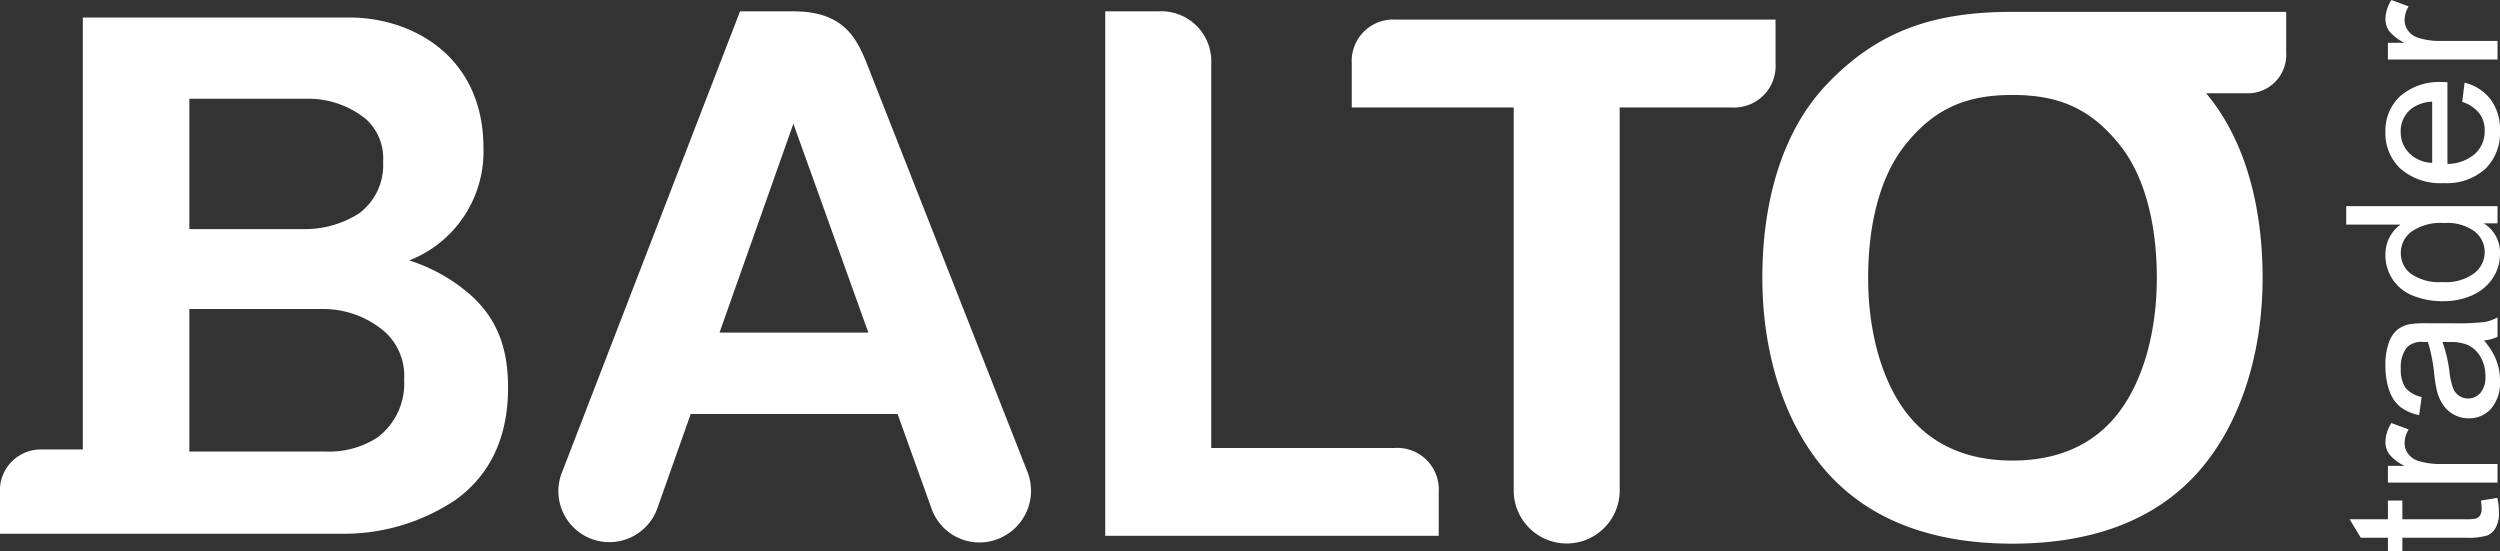 <svg id="Layer_1" data-name="Layer 1" xmlns="http://www.w3.org/2000/svg" viewBox="0 0 228.502 50.392"><rect x="0" y="0" width="228.502" height="50.392" fill="#333333" stroke="none"/><defs><style>.cls-1,.cls-2{fill:#fff;}.cls-1{fill-rule:evenodd;}</style></defs><path class="cls-1" d="M17.308,20.942H27.98a9.161,9.161,0,0,0,4.843-1.442,5.475,5.475,0,0,0,2.194-4.708A4.845,4.845,0,0,0,33.458,10.895a8.338,8.338,0,0,0-5.274-1.871H17.308ZM7.569,1.6H31.941c5.666,0,12.246,3.482,12.246,11.924a10.674,10.674,0,0,1-6.782,10.279,15.755,15.755,0,0,1,5.656,3.201c2.465,2.245,3.376,4.931,3.376,8.451,0,4.72-1.793,8.053-4.755,10.204A18.33,18.33,0,0,1,31.663,48.785H0V45.066a3.736,3.736,0,0,1,3.719-3.984H7.569Zm22.224,39.672a8.119,8.119,0,0,0,4.683-1.271,6.145,6.145,0,0,0,2.462-5.284,5.442,5.442,0,0,0-1.749-4.376,8.654,8.654,0,0,0-5.673-2.099H17.308V41.272Z"/><path class="cls-1" d="M162.287,1.791V5.807a3.793,3.793,0,0,1-4.015,4.015h-10.231V44.761a4.844,4.844,0,1,1-9.687,0V9.822H123.552V5.807a3.793,3.793,0,0,1,4.015-4.016Z"/><path class="cls-1" d="M206.805,25.399c0-6.34-1.503-12.512-5.165-16.877H205.241a3.513,3.513,0,0,0,3.719-3.719V1.085H183.802c-6.852.022-12.095,1.593-16.91,6.706-4.135,4.391-5.813,10.905-5.813,17.608,0,7.038,2.095,13.554,6,17.868,3.906,4.314,9.623,6.426,16.87,6.424,7.243-.002,12.959-2.117,16.86-6.429,3.902-4.312,5.996-10.826,5.996-17.863m-9.67-.003c0-4.609-.968-9.087-3.354-12.106-2.8-3.542-5.855-4.613-9.851-4.61-3.988.002-7.033,1.075-9.827,4.61-2.386,3.019-3.354,7.497-3.354,12.106,0,4.838,1.209,9.318,3.462,12.283,2.254,2.965,5.554,4.418,9.736,4.417,4.179-.001,7.478-1.456,9.729-4.42C195.928,34.711,197.136,30.233,197.136,25.396Z"/><path class="cls-1" d="M131.501,48.975V44.96a3.793,3.793,0,0,0-4.015-4.015H110.706V5.881a4.575,4.575,0,0,0-4.844-4.844H101.019V48.975Z"/><path class="cls-1" d="M65.762,30.403,72.515,11.31l6.855,19.092ZM67.641,1.037,51.392,43.111a4.658,4.658,0,1,0,8.709,3.295l3.03-8.565H82.04l3.155,8.787a4.648,4.648,0,0,0,6.113,2.596,4.728,4.728,0,0,0,2.596-6.113L79.256,5.881c-1.008-2.562-2.268-4.844-6.741-4.844Z"/><path class="cls-2" d="M226.756,45.751l1.501-.245a6.343,6.343,0,0,1,.15,1.284,2.904,2.904,0,0,1-.292,1.434,1.636,1.636,0,0,1-.769.716,6.092,6.092,0,0,1-2.005.207h-5.763V50.392h-1.32V49.147h-2.482l-1.019-1.688h3.501V45.751h1.32v1.708h5.858a2.989,2.989,0,0,0,.934-.089.716.716,0,0,0,.33-.292,1.134,1.134,0,0,0,.123-.581A5.578,5.578,0,0,0,226.756,45.751Z"/><path class="cls-2" d="M228.275,44.11H218.257V42.582H219.776a4.158,4.158,0,0,1-1.407-1.08,1.891,1.891,0,0,1-.339-1.09,3.317,3.317,0,0,1,.548-1.746l1.575.586a2.427,2.427,0,0,0-.368,1.245,1.619,1.619,0,0,0,.335.999,1.81,1.81,0,0,0,.93.633,6.645,6.645,0,0,0,1.98.283h5.245Z"/><path class="cls-2" d="M227.039,31.12a6.308,6.308,0,0,1,1.131,1.817,5.222,5.222,0,0,1,.332,1.871,3.642,3.642,0,0,1-.807,2.538,2.659,2.659,0,0,1-2.061.887,2.75,2.75,0,0,1-1.345-.335,2.78,2.78,0,0,1-.977-.878,4.168,4.168,0,0,1-.557-1.222,12.176,12.176,0,0,1-.254-1.508,15.583,15.583,0,0,0-.584-3.028c-.233-.006-.38-.009-.444-.009a1.869,1.869,0,0,0-1.461.48,2.839,2.839,0,0,0-.577,1.934,3.001,3.001,0,0,0,.421,1.77,2.564,2.564,0,0,0,1.485.843l-.227,1.661a4.116,4.116,0,0,1-1.722-.746,3.269,3.269,0,0,1-1.008-1.499,6.679,6.679,0,0,1-.354-2.274,6.009,6.009,0,0,1,.303-2.083,2.754,2.754,0,0,1,.759-1.18,2.672,2.672,0,0,1,1.155-.528,9.632,9.632,0,0,1,1.566-.085h2.265a23.916,23.916,0,0,0,2.995-.109,3.752,3.752,0,0,0,1.202-.428V30.781A3.61,3.61,0,0,1,227.039,31.12Zm-3.793.142a12.344,12.344,0,0,1,.642,2.772,6.446,6.446,0,0,0,.339,1.481,1.473,1.473,0,0,0,.553.671,1.499,1.499,0,0,0,1.938-.279,2.215,2.215,0,0,0,.453-1.505,3.496,3.496,0,0,0-.428-1.744,2.644,2.644,0,0,0-1.175-1.123,4.112,4.112,0,0,0-1.697-.273Z"/><path class="cls-2" d="M228.275,20.414h-1.264a3.118,3.118,0,0,1,1.491,2.802,3.926,3.926,0,0,1-.662,2.202,4.328,4.328,0,0,1-1.844,1.557,6.37,6.37,0,0,1-2.721.553,7.098,7.098,0,0,1-2.721-.501,3.943,3.943,0,0,1-1.873-1.5,4.015,4.015,0,0,1-.651-2.236,3.327,3.327,0,0,1,.383-1.613,3.374,3.374,0,0,1,.995-1.151h-4.962V18.838h13.829Zm-5,5.368a4.347,4.347,0,0,0,2.877-.812,2.442,2.442,0,0,0,.952-1.915,2.4,2.4,0,0,0-.91-1.891,4.189,4.189,0,0,0-2.777-.778,4.711,4.711,0,0,0-3.019.792,2.437,2.437,0,0,0-.963,1.952,2.355,2.355,0,0,0,.925,1.892A4.566,4.566,0,0,0,223.275,25.781Z"/><path class="cls-2" d="M225.048,9.31l.218-1.754a4.281,4.281,0,0,1,2.386,1.538,4.621,4.621,0,0,1,.849,2.868,4.583,4.583,0,0,1-1.354,3.486,5.29,5.29,0,0,1-3.797,1.288,5.539,5.539,0,0,1-3.925-1.302,4.41,4.41,0,0,1-1.396-3.377,4.281,4.281,0,0,1,1.369-3.283,5.433,5.433,0,0,1,3.847-1.273c.101,0,.253.003.453.01v7.471a3.847,3.847,0,0,0,2.529-.934,2.78,2.78,0,0,0,.877-2.094,2.595,2.595,0,0,0-.489-1.594A3.257,3.257,0,0,0,225.048,9.31Zm-2.745,5.575V9.292a3.391,3.391,0,0,0-1.896.641,2.601,2.601,0,0,0-.981,2.103,2.701,2.701,0,0,0,.783,1.967A3.097,3.097,0,0,0,222.303,14.886Z"/><path class="cls-2" d="M228.275,5.443H218.257V3.915H219.776a4.149,4.149,0,0,1-1.407-1.08,1.891,1.891,0,0,1-.339-1.09A3.314,3.314,0,0,1,218.578,0l1.575.585a2.428,2.428,0,0,0-.368,1.245,1.619,1.619,0,0,0,.335.999,1.814,1.814,0,0,0,.93.632,6.621,6.621,0,0,0,1.98.283h5.245Z"/></svg>